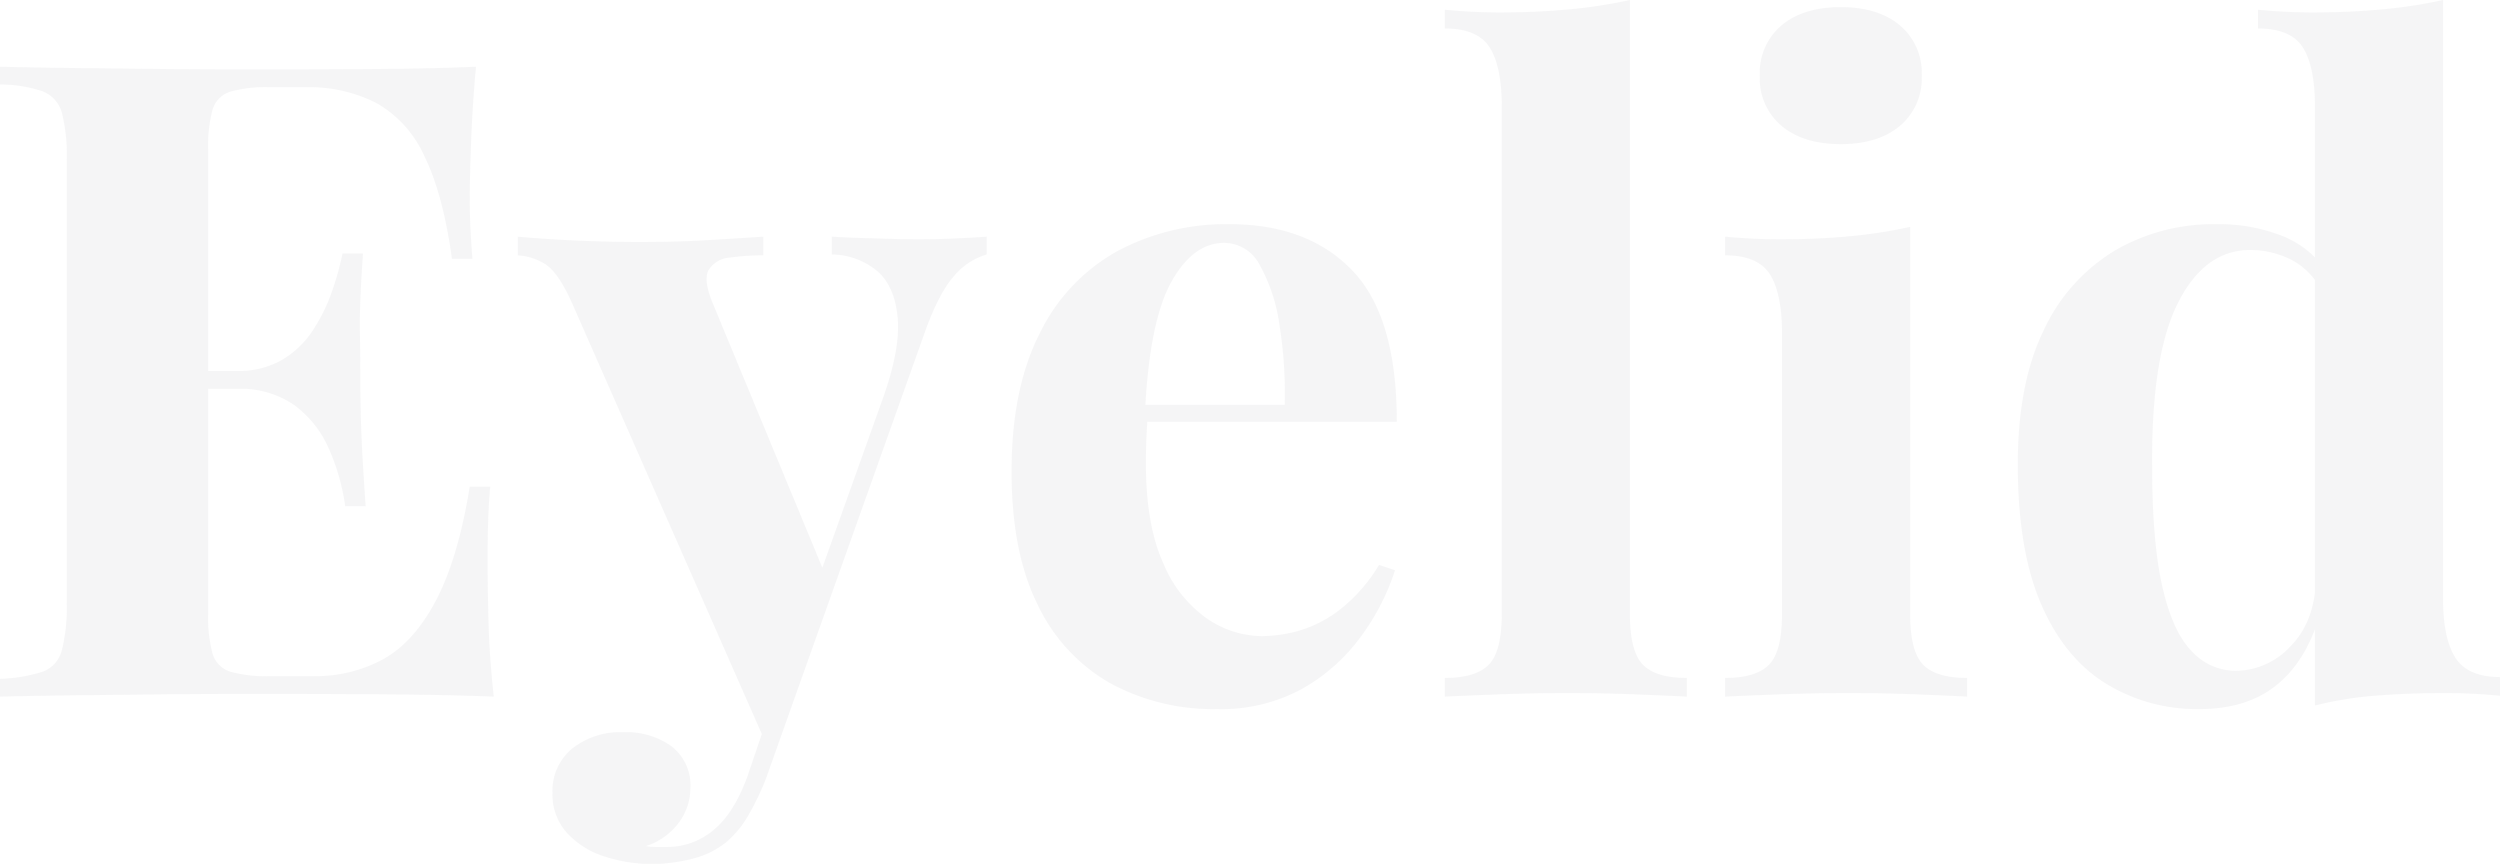 <svg xmlns="http://www.w3.org/2000/svg" width="393.4" height="135.94" viewBox="0 0 393.4 135.94">
  <path id="Path_3867" data-name="Path 3867" d="M79.66,51.88q-.56,6.16-.77,11.9t-.21,8.82q0,2.8.14,5.32t.28,4.2H75.88q-1.4-10.22-4.34-16.17a18.038,18.038,0,0,0-7.63-8.4A23.417,23.417,0,0,0,52.92,55.1H47.18a20.605,20.605,0,0,0-6.16.7,4.207,4.207,0,0,0-2.8,2.8,21.877,21.877,0,0,0-.7,6.44v72.8a21.877,21.877,0,0,0,.7,6.44,4.207,4.207,0,0,0,2.8,2.8,20.605,20.605,0,0,0,6.16.7h6.86a22.228,22.228,0,0,0,11.13-2.73q4.83-2.73,8.26-9.31t5.25-17.78H81.9q-.42,4.48-.42,11.76,0,3.22.14,9.1T82.46,151q-7.14-.28-16.1-.35t-15.96-.07H41.44q-5.46,0-11.76.07l-12.74.14q-6.44.07-12.18.21v-2.8a24.719,24.719,0,0,0,6.72-1.12,4.865,4.865,0,0,0,3.01-3.36,27.681,27.681,0,0,0,.77-7.56V66.72a27.569,27.569,0,0,0-.77-7.63,5.046,5.046,0,0,0-3.08-3.36,20.766,20.766,0,0,0-6.65-1.05v-2.8q5.74.14,12.18.21l12.74.14q6.3.07,11.76.07H50.4q6.44,0,14.63-.07T79.66,51.88ZM57.82,99.76v2.8H33.32v-2.8Zm4.06-18.48q-.56,7.98-.49,12.18t.07,7.7q0,3.5.14,7.7t.7,12.18H59.08a33.654,33.654,0,0,0-2.59-9.1,16.892,16.892,0,0,0-5.39-6.79,14.916,14.916,0,0,0-9.1-2.59v-2.8a13.724,13.724,0,0,0,7.14-1.75,14.742,14.742,0,0,0,4.83-4.62,27.4,27.4,0,0,0,3.01-6.09,45.758,45.758,0,0,0,1.68-6.02Zm98.14-2.66v2.8a10.608,10.608,0,0,0-5.04,3.29q-2.38,2.59-4.62,8.75L130.62,148.9l-5.18,9.8L94.92,89.4q-2.38-5.46-4.69-6.65a9.034,9.034,0,0,0-3.99-1.19V78.62q4.62.42,9.59.63t9.59.21q5.74,0,10.5-.28t8.96-.56v2.94a37.171,37.171,0,0,0-5.25.35,4.262,4.262,0,0,0-3.36,1.96q-.91,1.61.77,5.53l17.64,42.56-1.26.84,10.36-28.98q2.66-7.56,2.24-12.39t-3.08-7.28a11.4,11.4,0,0,0-7.28-2.73v-2.8q2.24.14,4.62.21l4.76.14q2.38.07,4.2.07,2.8,0,5.88-.14T160.02,78.62Zm-29.4,70.28-5.32,14.98a41.887,41.887,0,0,1-2.87,5.95,15.824,15.824,0,0,1-3.29,3.99,13.523,13.523,0,0,1-5.04,2.59,25.272,25.272,0,0,1-7.14.91,23.1,23.1,0,0,1-6.93-1.12,13.622,13.622,0,0,1-5.95-3.64,9,9,0,0,1-2.38-6.44,8.594,8.594,0,0,1,3.08-6.93,12.2,12.2,0,0,1,8.12-2.59,12.128,12.128,0,0,1,7.56,2.24,7.761,7.761,0,0,1,2.94,6.58,9.176,9.176,0,0,1-1.75,5.32,10.461,10.461,0,0,1-5.25,3.78,8.7,8.7,0,0,0,1.68.14h1.54a11.314,11.314,0,0,0,7.42-2.66q3.22-2.66,5.32-8.4l4.9-14.42Zm67.62-72.24q12.32,0,19.32,7.28t7,23.8H178.5l-.28-2.66h28.7a67.965,67.965,0,0,0-.84-12.67A26.869,26.869,0,0,0,203,83.1a6.328,6.328,0,0,0-5.6-3.5q-4.9,0-8.33,6.16t-4.13,20.44l.42.84q-.14,1.68-.21,3.5t-.07,3.78q0,9.66,2.73,15.68a19.792,19.792,0,0,0,6.93,8.75,15.516,15.516,0,0,0,8.54,2.73,21.909,21.909,0,0,0,6.09-.91,19.617,19.617,0,0,0,6.37-3.36,25.649,25.649,0,0,0,6.02-6.93l2.52.84a36.444,36.444,0,0,1-5.32,10.36,29.169,29.169,0,0,1-9.24,8.26,26.53,26.53,0,0,1-13.44,3.22,33.913,33.913,0,0,1-16.8-4.06,27.922,27.922,0,0,1-11.41-12.32q-4.13-8.26-4.13-21,0-13.02,4.41-21.7a29.561,29.561,0,0,1,12.18-12.95A36.162,36.162,0,0,1,198.24,76.66Zm63-35.28v96.6q0,5.88,2.03,7.98t6.93,2.1V151q-2.66-.14-7.98-.35t-10.78-.21q-5.46,0-10.99.21t-8.33.35v-2.94q4.9,0,6.93-2.1t2.03-7.98V58.18q0-6.3-1.89-9.31t-7.07-3.01V42.92q4.48.42,8.68.42,5.74,0,10.92-.49A75.717,75.717,0,0,0,261.24,41.38Zm33.18,1.12q5.88,0,9.31,2.87a9.758,9.758,0,0,1,3.43,7.91,9.758,9.758,0,0,1-3.43,7.91q-3.43,2.87-9.31,2.87t-9.31-2.87a9.758,9.758,0,0,1-3.43-7.91,9.758,9.758,0,0,1,3.43-7.91Q288.54,42.5,294.42,42.5Zm10.92,34.58v60.9q0,5.88,2.03,7.98t6.93,2.1V151q-2.52-.14-7.84-.35t-10.78-.21q-5.46,0-11.06.21t-8.4.35v-2.94q4.9,0,6.93-2.1t2.03-7.98V93.88q0-6.3-1.89-9.31t-7.07-3.01V78.62q4.48.42,8.68.42,5.88,0,10.99-.49A75.879,75.879,0,0,0,305.34,77.08Zm83.86-35.7V135.6q0,6.3,1.96,9.31t7,3.01v2.94q-4.34-.42-8.68-.42-5.88,0-10.99.42a56.3,56.3,0,0,0-9.45,1.54V58.18q0-6.3-1.89-9.31t-7.07-3.01V42.92q4.48.42,8.68.42,5.74,0,10.92-.49A75.716,75.716,0,0,0,389.2,41.38ZM353.5,76.66a27.109,27.109,0,0,1,10.85,2.03,15.218,15.218,0,0,1,7.35,6.79l-1.68,1.54a10.971,10.971,0,0,0-4.83-4.83,14.331,14.331,0,0,0-6.37-1.47q-7.14,0-11.34,8.33t-4.06,25.69q0,11.9,1.61,18.97t4.62,10.15a9.423,9.423,0,0,0,6.93,3.08,11.788,11.788,0,0,0,8.54-3.78q3.78-3.78,4.06-10.22l.7,4.9q-2.1,7.42-6.79,11.27t-12.25,3.85a27.33,27.33,0,0,1-14.77-4.06q-6.51-4.06-10.15-12.53t-3.64-21.91q0-12.74,4.06-21.07a28.722,28.722,0,0,1,11.13-12.53A30.782,30.782,0,0,1,353.5,76.66Z" transform="translate(-4.76 -41.38)" fill="#37313f" opacity="0.05"/>
</svg>
